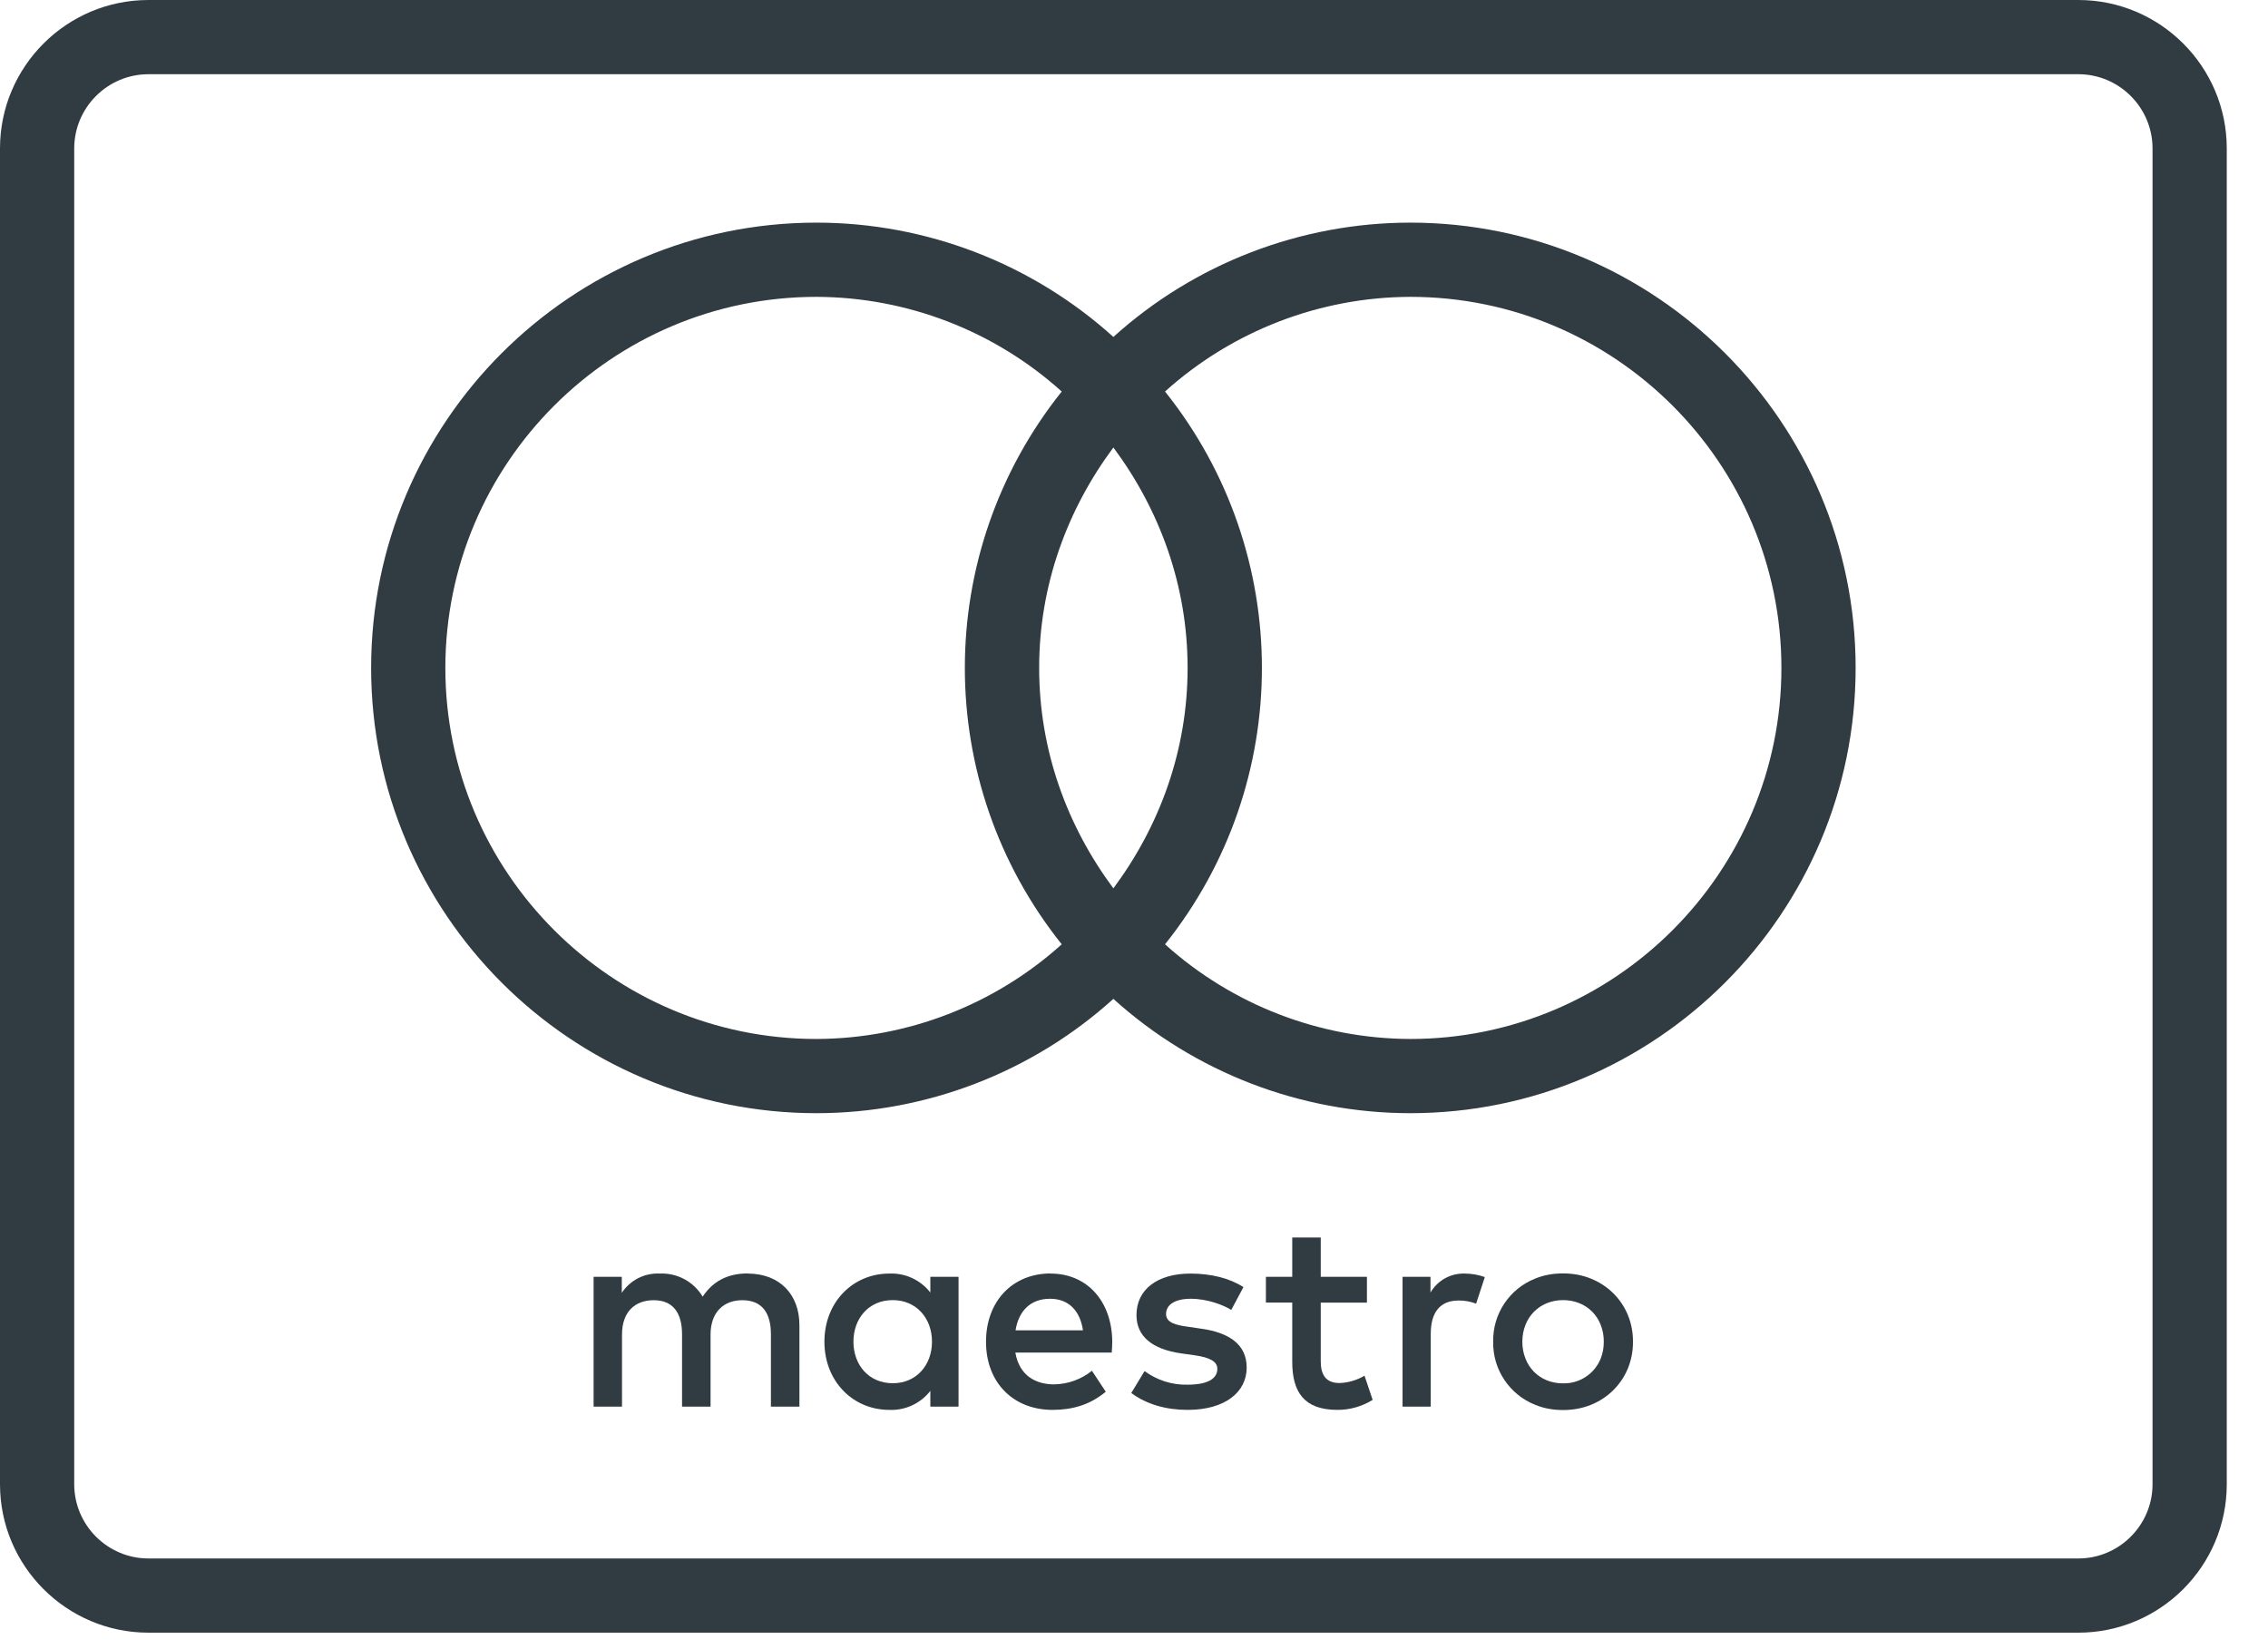 <?xml version="1.0" encoding="UTF-8"?>
<svg width="44px" height="32px" viewBox="0 0 44 32" version="1.1" xmlns="http://www.w3.org/2000/svg" xmlns:xlink="http://www.w3.org/1999/xlink">
    <title>5D24B6CA-884E-41BC-97D6-E0433CD77CED</title>
    <g id="Homepage" stroke="none" stroke-width="1" fill="none" fill-rule="evenodd">
        <g id="1.-HOME---DTP---v2" transform="translate(-703, -6640)" fill="#303C42" fill-rule="nonzero">
            <g id="DTP---Footer-1" transform="translate(0, 6254)">
                <g id="payment-cards" transform="translate(588, 386)">
                    <g id="maestro-card" transform="translate(115, 0)">
                        <path d="M14.518,24.71 C14.197,24.706 13.864,24.807 13.632,25.16 C13.458,24.869 13.139,24.697 12.8,24.712 C12.505,24.697 12.225,24.84 12.063,25.086 L12.063,24.775 L11.516,24.775 L11.516,27.294 L12.067,27.294 L12.067,25.897 C12.067,25.461 12.311,25.229 12.684,25.229 C13.048,25.229 13.232,25.465 13.232,25.891 L13.232,27.294 L13.785,27.294 L13.785,25.897 C13.785,25.461 14.039,25.229 14.401,25.229 C14.776,25.229 14.956,25.465 14.956,25.891 L14.956,27.294 L15.509,27.294 L15.509,25.713 C15.509,25.118 15.129,24.718 14.518,24.712 L14.518,24.71 Z" id="Path"></path>
                        <path d="M18.049,25.08 C17.859,24.836 17.562,24.698 17.253,24.712 C16.547,24.712 15.994,25.265 15.994,26.034 C15.994,26.803 16.547,27.357 17.253,27.357 C17.562,27.37 17.859,27.233 18.049,26.988 L18.049,27.294 L18.596,27.294 L18.596,24.775 L18.049,24.775 L18.049,25.08 Z M17.322,26.84 C16.847,26.84 16.557,26.477 16.557,26.034 C16.557,25.59 16.847,25.227 17.32,25.227 C17.774,25.227 18.081,25.576 18.081,26.034 C18.081,26.492 17.774,26.84 17.322,26.84 Z" id="Shape"></path>
                        <path d="M31.293,25.089 C31.172,24.971 31.029,24.877 30.864,24.81 C30.698,24.742 30.518,24.709 30.322,24.709 C30.126,24.709 29.948,24.742 29.782,24.81 C29.282,25.008 28.958,25.496 28.968,26.034 C28.958,26.571 29.282,27.059 29.782,27.258 C29.948,27.327 30.128,27.36 30.322,27.36 C30.516,27.36 30.696,27.327 30.864,27.259 C31.031,27.192 31.172,27.098 31.293,26.98 C31.415,26.861 31.512,26.718 31.578,26.561 C31.647,26.394 31.682,26.215 31.68,26.034 C31.682,25.853 31.647,25.675 31.578,25.508 C31.512,25.351 31.415,25.208 31.293,25.089 L31.293,25.089 Z M31.054,26.362 C30.934,26.659 30.642,26.851 30.322,26.842 C30.215,26.843 30.109,26.823 30.01,26.784 C29.819,26.707 29.668,26.554 29.595,26.362 C29.553,26.258 29.533,26.146 29.534,26.034 C29.534,25.916 29.555,25.806 29.595,25.707 C29.669,25.515 29.82,25.363 30.011,25.286 C30.11,25.247 30.216,25.227 30.322,25.227 C30.434,25.227 30.538,25.246 30.636,25.285 C30.828,25.36 30.98,25.514 31.054,25.707 C31.095,25.811 31.115,25.922 31.114,26.034 C31.115,26.146 31.095,26.258 31.054,26.362 L31.054,26.362 Z" id="Shape"></path>
                        <path d="M20.382,24.71 C19.644,24.71 19.129,25.249 19.129,26.035 C19.129,26.836 19.666,27.357 20.419,27.357 C20.798,27.357 21.146,27.262 21.452,27.004 L21.184,26.598 C20.976,26.765 20.718,26.858 20.451,26.862 C20.098,26.862 19.777,26.699 19.698,26.245 L21.568,26.245 C21.573,26.176 21.578,26.109 21.578,26.034 C21.573,25.249 21.089,24.712 20.383,24.712 L20.382,24.71 Z M19.702,25.813 C19.76,25.449 19.981,25.201 20.372,25.201 C20.724,25.201 20.952,25.423 21.01,25.813 L19.702,25.813 Z" id="Shape"></path>
                        <path d="M23.306,25.782 L23.049,25.744 C22.811,25.713 22.622,25.665 22.622,25.497 C22.622,25.312 22.801,25.201 23.102,25.201 C23.423,25.201 23.734,25.322 23.887,25.417 L24.123,24.975 C23.859,24.803 23.496,24.712 23.096,24.712 C22.458,24.712 22.048,25.017 22.048,25.518 C22.048,25.929 22.353,26.181 22.916,26.261 L23.175,26.297 C23.475,26.34 23.617,26.42 23.617,26.561 C23.617,26.757 23.417,26.868 23.043,26.868 C22.742,26.876 22.447,26.783 22.205,26.604 L21.947,27.03 C22.248,27.252 22.627,27.357 23.039,27.357 C23.766,27.357 24.186,27.014 24.186,26.536 C24.186,26.093 23.855,25.86 23.308,25.782 L23.306,25.782 Z" id="Path"></path>
                        <path d="M25.988,26.836 C25.714,26.836 25.623,26.666 25.623,26.414 L25.623,25.276 L26.519,25.276 L26.519,24.775 L25.623,24.775 L25.623,24.012 L25.07,24.012 L25.07,24.775 L24.559,24.775 L24.559,25.275 L25.07,25.275 L25.07,26.424 C25.07,27.009 25.298,27.357 25.946,27.357 C26.188,27.358 26.425,27.29 26.63,27.163 L26.472,26.693 C26.325,26.781 26.158,26.83 25.988,26.836 L25.988,26.836 Z" id="Path"></path>
                        <path d="M27.752,25.08 L27.752,24.775 L27.21,24.775 L27.21,27.294 L27.757,27.294 L27.757,25.883 C27.757,25.465 27.937,25.235 28.295,25.235 C28.412,25.233 28.528,25.254 28.637,25.296 L28.806,24.78 C28.681,24.735 28.549,24.712 28.417,24.712 C28.144,24.703 27.889,24.845 27.752,25.08 L27.752,25.08 Z" id="Path"></path>
                        <path d="M40.32,0 L2.88,0 C1.292,0 0,1.292 0,2.88 L0,28.8 C0,30.388 1.292,31.68 2.88,31.68 L40.32,31.68 C41.908,31.68 43.2,30.388 43.2,28.8 L43.2,2.88 C43.2,1.292 41.908,0 40.32,0 Z M41.76,28.8 C41.76,29.593 41.113,30.24 40.32,30.24 L2.88,30.24 C2.087,30.24 1.44,29.593 1.44,28.8 L1.44,2.88 C1.44,2.087 2.087,1.44 2.88,1.44 L40.32,1.44 C41.113,1.44 41.76,2.087 41.76,2.88 L41.76,28.8 Z" id="Shape"></path>
                        <path d="M27.36,4.32 C25.232,4.321 23.179,5.111 21.6,6.538 C20.021,5.111 17.968,4.321 15.84,4.32 C11.075,4.32 7.2,8.195 7.2,12.96 C7.2,17.725 11.075,21.6 15.84,21.6 C17.968,21.599 20.021,20.809 21.6,19.382 C23.179,20.809 25.232,21.599 27.36,21.6 C32.125,21.6 36,17.725 36,12.96 C36,8.195 32.125,4.32 27.36,4.32 Z M21.6,17.237 C20.707,16.036 20.16,14.567 20.16,12.96 C20.16,11.353 20.707,9.884 21.6,8.683 C22.493,9.884 23.04,11.353 23.04,12.96 C23.04,14.567 22.493,16.036 21.6,17.237 Z M8.64,12.96 C8.64,8.99 11.87,5.76 15.84,5.76 C17.598,5.766 19.292,6.42 20.598,7.597 C18.092,10.733 18.092,15.187 20.598,18.323 C19.292,19.5 17.598,20.154 15.84,20.16 C11.87,20.16 8.64,16.93 8.64,12.96 Z M27.36,20.16 C25.602,20.154 23.908,19.5 22.602,18.323 C25.108,15.187 25.108,10.733 22.602,7.597 C23.908,6.42 25.602,5.766 27.36,5.76 C31.33,5.76 34.56,8.99 34.56,12.96 C34.56,16.93 31.33,20.16 27.36,20.16 Z" id="Shape"></path>
                    </g>
                </g>
            </g>
        </g>
    </g>
</svg>